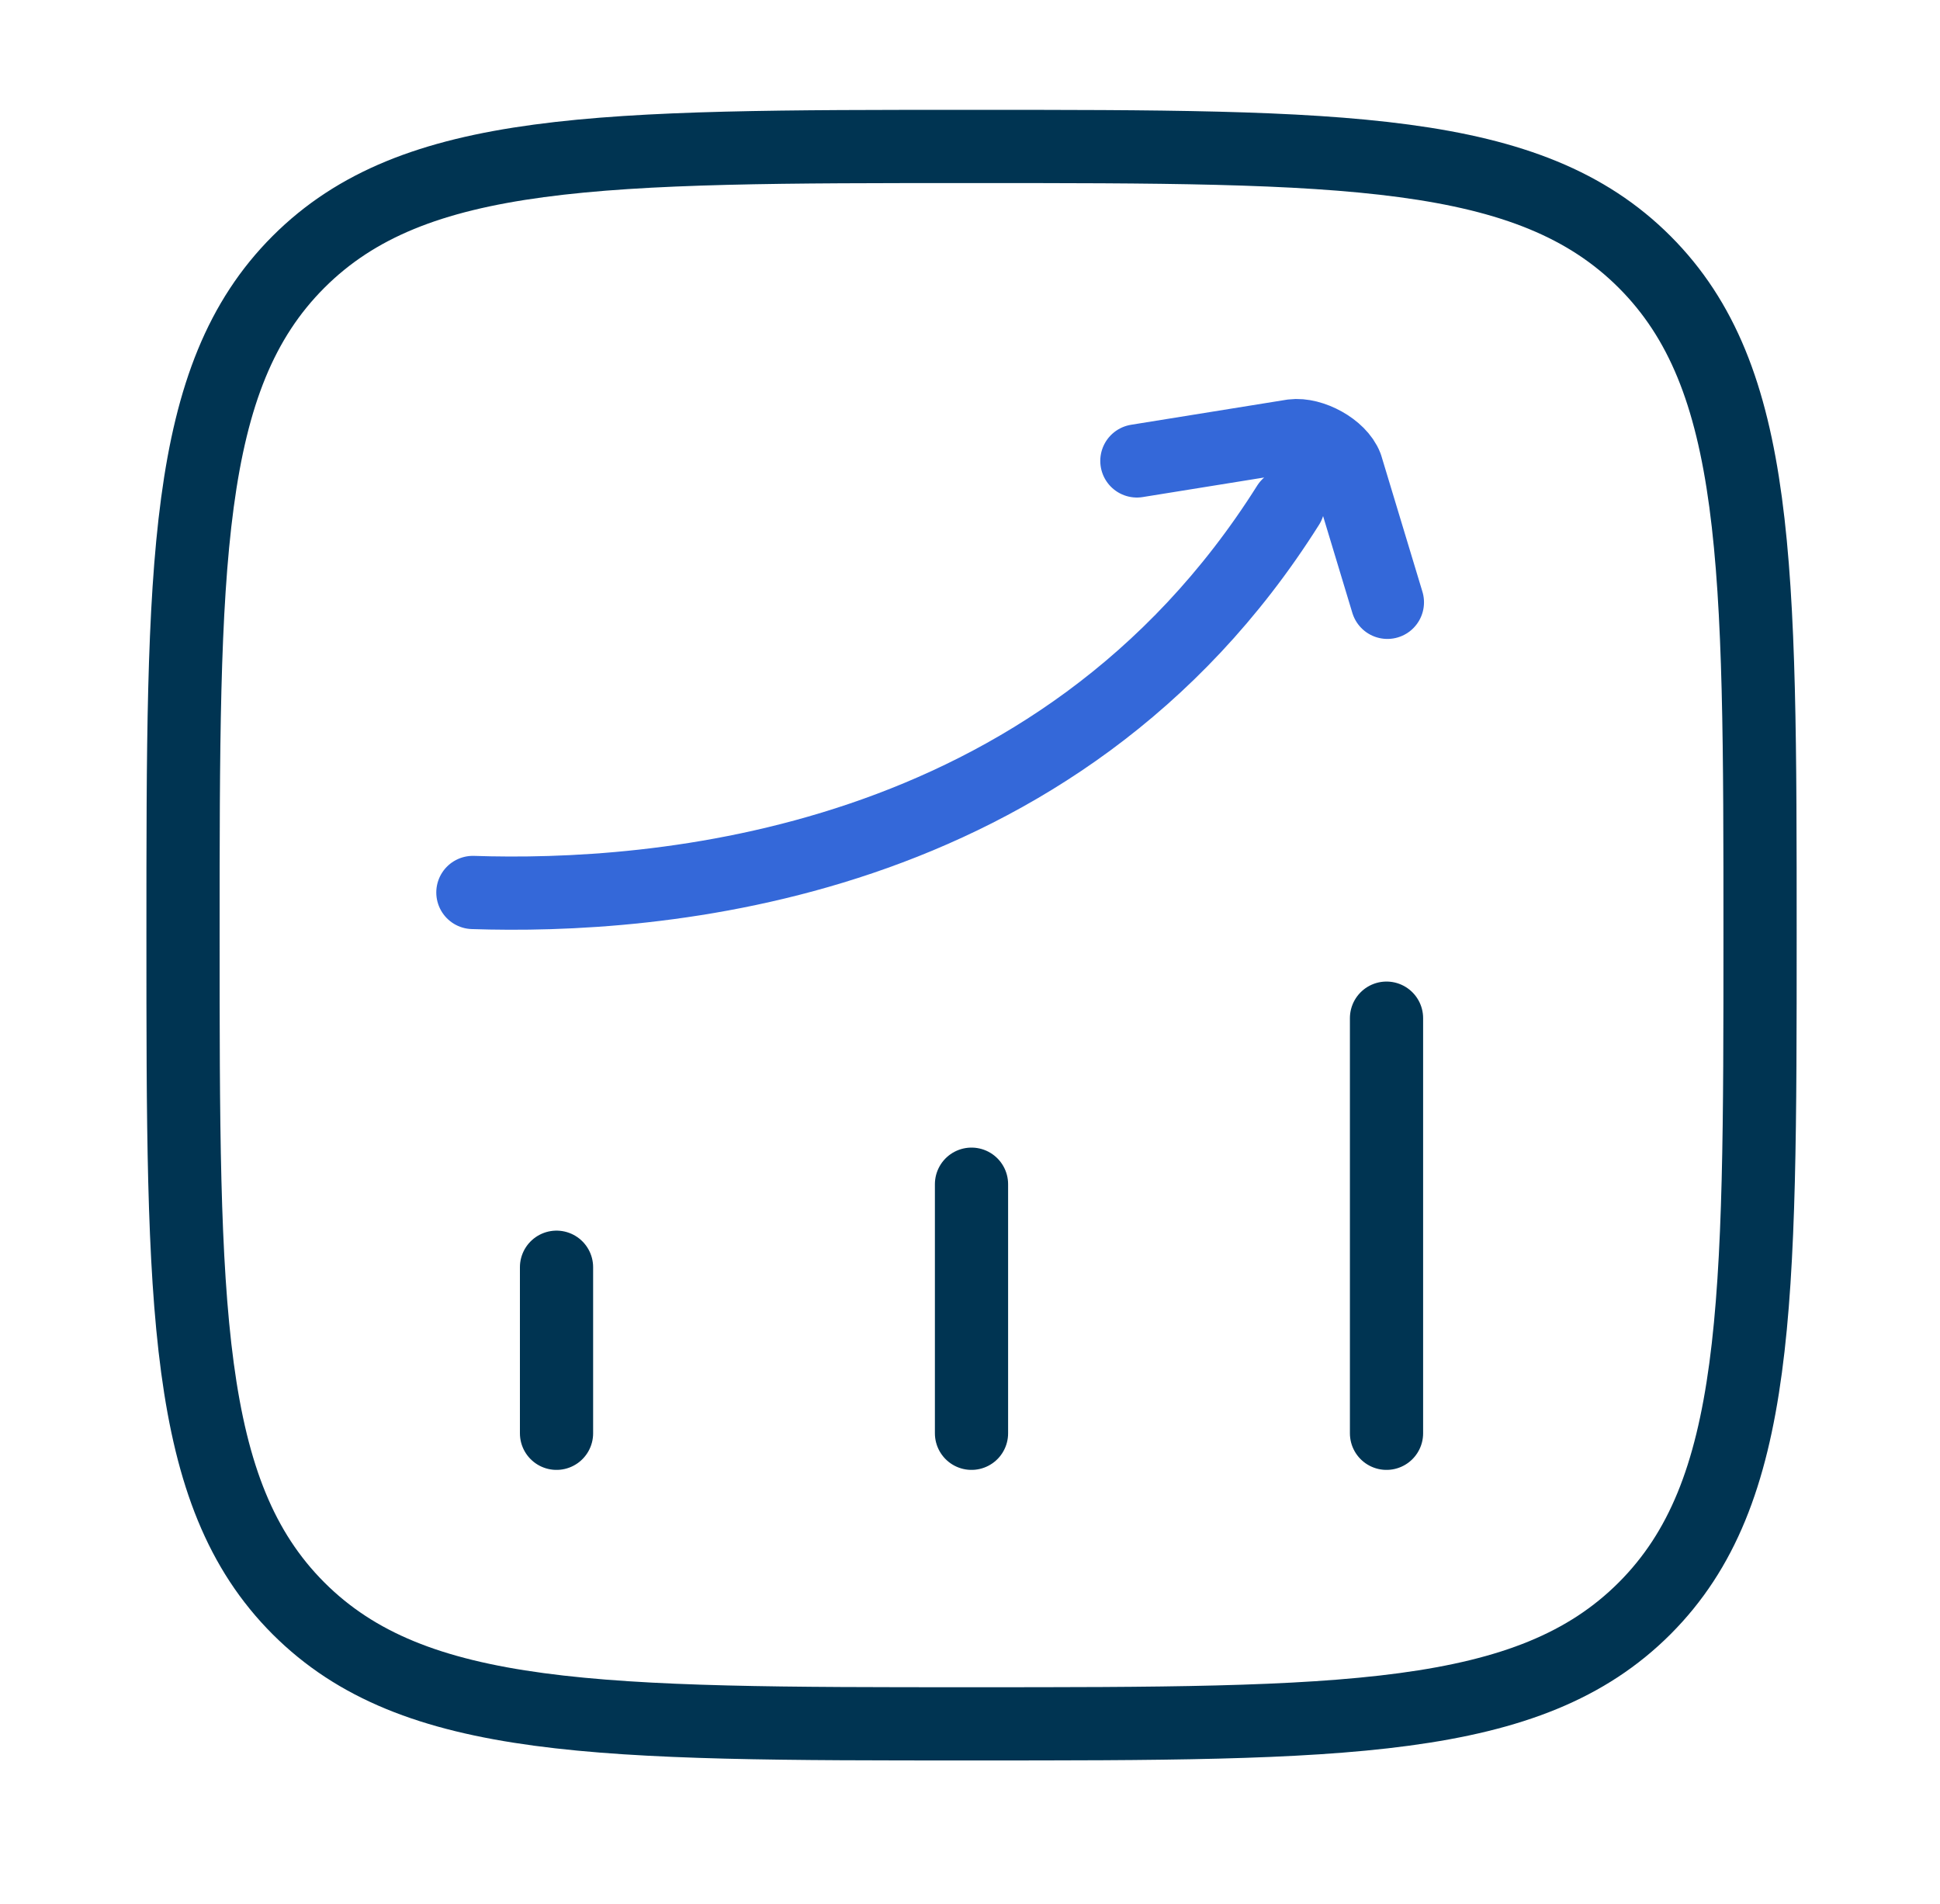<?xml version="1.0" encoding="UTF-8"?> <svg xmlns="http://www.w3.org/2000/svg" width="53" height="52" fill="none"><path stroke="#003452" stroke-linecap="round" stroke-linejoin="round" stroke-width="2" d="M15.204 39.147v-4.535m11.337 4.535v-6.803m11.338 6.803V27.809M5 25.541C5 15.387 5 10.308 8.154 7.154S16.385 4 26.541 4C36.697 4 41.776 4 44.93 7.154c3.154 3.154 3.154 8.231 3.154 18.387 0 10.155 0 15.234-3.154 18.388-3.154 3.154-8.231 3.154-18.388 3.154-10.154 0-15.233 0-18.387-3.154S5 35.698 5 25.54Z"></path><path stroke="#3468D9" stroke-linecap="round" stroke-linejoin="round" stroke-width="2" d="M12.919 24.376c4.886.163 15.968-.574 22.272-10.578m-4.132-1.209 4.254-.685c.517-.065 1.279.345 1.467.833l1.123 3.714"></path></svg> 
